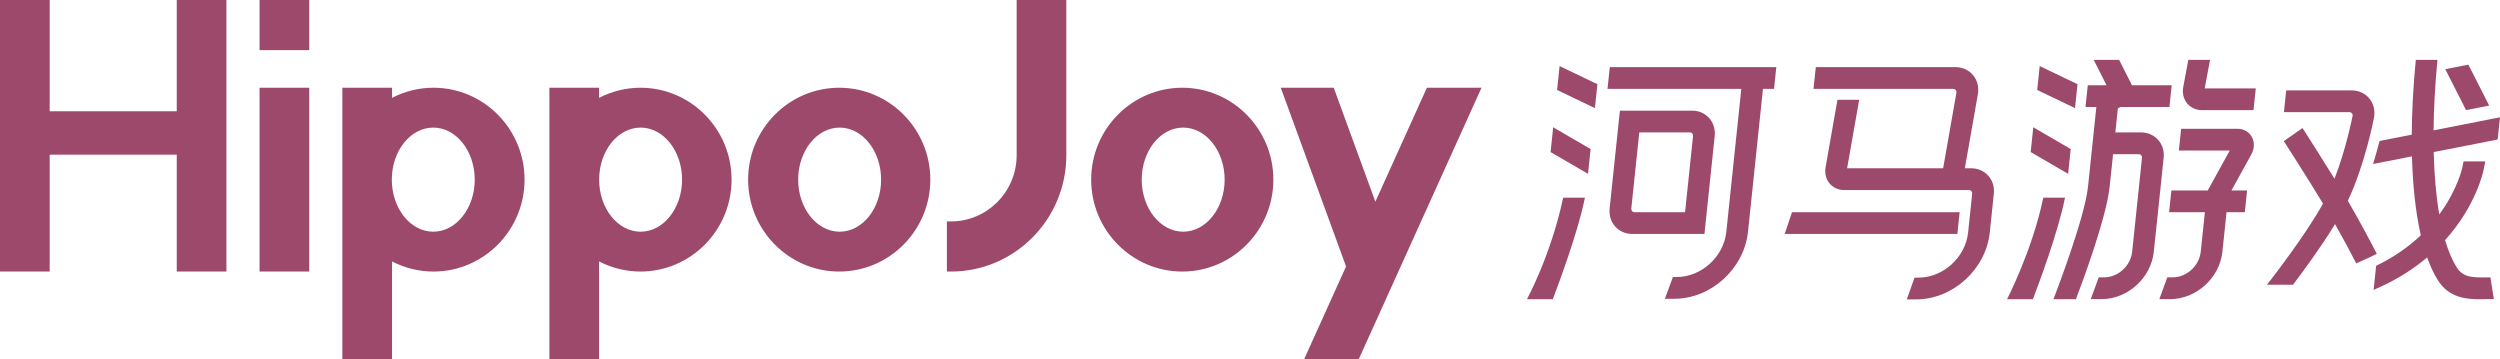 <?xml version="1.0" encoding="UTF-8"?>
<svg width="334px" height="48px" viewBox="0 0 334 48" version="1.1" xmlns="http://www.w3.org/2000/svg" xmlns:xlink="http://www.w3.org/1999/xlink">
    <title>pic-logo-purple</title>
    <g id="web" stroke="none" stroke-width="1" fill="none" fill-rule="evenodd">
        <g id="热门产品-06" transform="translate(-320, -24)" fill="#9D496B">
            <g id="top">
                <g id="编组-6" transform="translate(320, 24)">
                    <g id="编组-9">
                        <path d="M80.036,11.721 L80.036,13.075 C81.751,12.186 83.645,11.721 85.568,11.721 C92.279,11.721 97.738,17.229 97.738,24 C97.738,30.77 92.279,36.279 85.568,36.279 C83.645,36.279 81.751,35.814 80.036,34.926 L80.036,34.926 L80.036,48 L73.398,48 L73.398,11.721 L80.036,11.721 Z M52.377,11.721 L52.377,13.075 C54.092,12.186 55.986,11.721 57.909,11.721 C64.62,11.721 70.08,17.229 70.08,24 C70.08,30.77 64.62,36.279 57.909,36.279 C55.986,36.279 54.092,35.814 52.377,34.926 L52.377,34.926 L52.377,48 L45.739,48 L45.739,11.721 L52.377,11.721 Z M178.185,11.721 L183.748,26.947 L190.634,11.721 L197.93,11.721 L181.524,48 L174.227,48 L179.835,35.6 L171.11,11.721 L178.185,11.721 Z M41.314,11.721 L41.314,36.279 L34.676,36.279 L34.676,11.721 L41.314,11.721 Z M112.12,11.721 C118.831,11.721 124.291,17.229 124.291,24 C124.291,30.77 118.831,36.279 112.12,36.279 C105.41,36.279 99.951,30.77 99.951,24 C99.951,17.229 105.41,11.721 112.12,11.721 Z M6.638,0 L6.638,14.869 L23.613,14.869 L23.613,0 L30.25,0 L30.25,36.279 L23.613,36.279 L23.613,20.661 L6.638,20.661 L6.638,36.279 L0,36.279 L0,0 L6.638,0 Z M157.952,11.721 C164.662,11.721 170.121,17.229 170.121,24 C170.121,30.77 164.662,36.279 157.952,36.279 C151.241,36.279 145.781,30.77 145.781,24 C145.781,17.229 151.241,11.721 157.952,11.721 Z M142.462,0.001 L142.462,20.735 C142.462,29.307 135.551,36.279 127.057,36.279 L127.057,36.279 L126.503,36.279 L126.503,29.581 L127.057,29.581 C131.891,29.581 135.824,25.612 135.824,20.735 L135.824,20.735 L135.824,0.001 L142.462,0.001 Z M112.176,17.046 C109.121,17.046 106.636,20.165 106.636,24 C106.636,27.835 109.121,30.954 112.176,30.954 C115.23,30.954 117.715,27.835 117.715,24 C117.715,20.165 115.23,17.046 112.176,17.046 Z M85.585,17.046 C82.53,17.046 80.045,20.165 80.045,24 C80.045,27.835 82.53,30.954 85.585,30.954 C88.639,30.954 91.124,27.835 91.124,24 C91.124,20.165 88.639,17.046 85.585,17.046 Z M57.885,17.046 C54.83,17.046 52.345,20.165 52.345,24 C52.345,27.835 54.83,30.954 57.885,30.954 C60.939,30.954 63.424,27.835 63.424,24 C63.424,20.165 60.939,17.046 57.885,17.046 Z M158.073,17.046 C155.019,17.046 152.533,20.165 152.533,24 C152.533,27.835 155.019,30.954 158.073,30.954 C161.127,30.954 163.612,27.835 163.612,24 C163.612,20.165 161.127,17.046 158.073,17.046 Z M41.314,0 L41.314,6.698 L34.676,6.698 L34.676,0 L41.314,0 Z" id="形状结合"></path>
                        <path d="M261.255,8.969 C262.187,8.969 263.048,9.363 263.612,10.05 C264.177,10.736 264.406,11.667 264.241,12.602 L264.241,12.602 L262.503,22.483 L263.357,22.483 C265.218,22.483 266.572,24.004 266.377,25.874 L266.377,25.874 L265.834,31.056 C265.317,35.987 260.902,40 255.993,40 L255.993,40 L254.747,40 C255.05,39.174 255.406,38.178 255.78,37.093 L255.78,37.093 L256.298,37.093 C259.611,37.093 262.592,34.384 262.941,31.056 L262.941,31.056 L263.484,25.874 C263.511,25.607 263.318,25.39 263.052,25.39 L263.052,25.39 L246.378,25.39 C245.602,25.39 244.888,25.062 244.419,24.492 C243.949,23.921 243.759,23.148 243.895,22.369 L243.895,22.369 L245.485,13.329 L248.386,13.329 L246.775,22.483 L259.602,22.483 L261.376,12.395 C261.408,12.213 261.334,12.088 261.287,12.03 C261.239,11.972 261.132,11.877 260.95,11.877 L260.95,11.877 L242.284,11.877 L242.589,8.969 Z M211.744,26.411 C210.849,30.95 208.143,38.168 207.453,39.976 L207.453,39.976 L204,39.976 C204,39.976 207.214,34.089 208.839,26.411 L208.839,26.411 Z M283.115,8 L284.835,11.391 L290.14,11.391 L289.836,14.299 L283.282,14.299 L282.996,14.465 L282.957,14.386 L282.61,17.69 L286.044,17.69 C287.905,17.69 289.261,19.211 289.065,21.081 L289.065,21.081 L287.748,33.639 C287.384,37.125 284.262,39.961 280.792,39.961 L280.792,39.961 L279.345,39.961 L279.355,39.863 C279.574,39.289 279.949,38.293 280.393,37.055 L280.393,37.055 L281.096,37.055 C282.972,37.055 284.657,35.522 284.855,33.639 L284.855,33.639 L286.17,21.081 C286.2,20.815 286.005,20.597 285.739,20.597 L285.739,20.597 L282.306,20.597 L281.851,24.935 C281.413,29.117 278.155,37.843 277.342,39.976 L277.342,39.976 L274.335,39.976 L274.464,39.647 C274.503,39.543 278.509,29.212 278.958,24.935 L278.958,24.935 L280.072,14.299 L278.622,14.299 L278.927,11.391 L281.438,11.391 L279.719,8 L283.115,8 Z M325.646,8 C325.324,11.308 325.153,14.471 325.125,17.418 L325.125,17.418 L334,15.671 L333.689,18.636 L325.144,20.317 C325.219,23.422 325.47,26.231 325.885,28.65 C328.336,25.332 328.952,22.447 328.962,22.397 L328.962,22.397 L329.127,21.566 L332.034,21.566 L331.813,22.673 C331.757,22.955 330.792,27.508 326.663,32.079 C327.099,33.555 327.622,34.789 328.232,35.74 C329.074,37.052 330.293,37.092 332.215,37.061 L332.215,37.061 L332.719,37.052 C332.913,38.353 333.086,39.388 333.182,39.945 L333.182,39.945 L331.963,39.968 C331.729,39.973 331.484,39.977 331.231,39.977 C329.403,39.977 327.182,39.74 325.734,37.484 C325.183,36.626 324.695,35.588 324.27,34.393 C322.554,35.843 320.46,37.219 317.913,38.374 L317.913,38.374 L317.115,38.734 L317.453,35.507 C319.922,34.322 321.877,32.899 323.422,31.433 C322.747,28.491 322.347,24.926 322.238,20.89 L322.238,20.89 L317.039,21.912 C317.387,20.797 317.675,19.747 317.908,18.837 L317.908,18.837 L322.21,17.992 C322.23,14.875 322.409,11.523 322.752,8 L322.752,8 Z M275.886,26.411 C274.99,30.95 272.287,38.168 271.596,39.976 L271.596,39.976 L268.142,39.976 C268.142,39.976 271.532,33.423 272.981,26.411 L272.981,26.411 Z M298.943,17.205 C299.764,17.205 300.477,17.619 300.852,18.311 C301.225,19.004 301.2,19.866 300.784,20.62 L300.784,20.62 L298.125,25.442 L300.212,25.442 L299.907,28.348 L297.465,28.348 L296.912,33.639 C296.546,37.124 293.426,39.962 289.955,39.962 L289.955,39.962 L288.509,39.962 L288.52,39.863 C288.737,39.289 289.112,38.292 289.557,37.054 L289.557,37.054 L290.26,37.054 C292.134,37.054 293.82,35.522 294.018,33.639 L294.018,33.639 L294.573,28.348 L289.792,28.348 L290.097,25.442 L294.955,25.442 L297.893,20.113 L291.095,20.113 L291.4,17.205 Z M237.314,8.969 L237.009,11.877 L235.532,11.877 L233.531,30.972 C233.014,35.904 228.6,39.916 223.69,39.916 L223.69,39.916 L222.427,39.916 C222.644,39.347 223.034,38.308 223.501,37.01 L223.501,37.01 L223.995,37.01 C227.308,37.01 230.288,34.301 230.637,30.972 L230.637,30.972 L232.638,11.877 L214.763,11.877 L215.068,8.969 L237.314,8.969 Z M314.185,12.078 C315.093,12.078 315.908,12.436 316.478,13.084 C317.05,13.731 317.307,14.589 317.202,15.501 L317.202,15.501 L317.187,15.609 C317.136,15.874 315.982,21.927 313.67,26.825 C315.442,29.854 317.005,32.873 317.024,32.907 L317.024,32.907 L317.542,33.91 C317.194,34.089 316.84,34.264 316.469,34.432 L316.469,34.432 L314.793,35.192 L314.408,34.449 C314.394,34.42 313.322,32.352 311.96,29.946 C310.064,33.058 307.563,36.437 306.347,38.039 L306.347,38.039 L302.862,38.039 L303.407,37.341 C303.456,37.278 308.024,31.417 310.354,27.198 C308.337,23.871 305.887,20.054 305.862,20.015 L305.862,20.015 L305.117,18.853 L307.614,17.108 L308.36,18.272 C308.381,18.304 310.126,21.024 311.889,23.88 C313.378,20.055 314.202,16.009 314.315,15.435 C314.32,15.282 314.253,15.179 314.209,15.129 C314.162,15.076 314.057,14.985 313.881,14.985 L313.881,14.985 L305.131,14.985 L305.436,12.078 Z M226.064,14.783 C227.926,14.783 229.28,16.304 229.084,18.174 L229.084,18.174 L227.714,31.256 L218.068,31.256 C216.207,31.256 214.853,29.733 215.047,27.864 L215.047,27.864 L216.418,14.783 Z M261.807,28.348 L261.503,31.256 L238.436,31.256 C238.755,30.343 239.088,29.356 239.413,28.348 L239.413,28.348 L261.807,28.348 Z M225.76,17.689 L219.008,17.689 L217.941,27.864 C217.914,28.131 218.107,28.348 218.374,28.348 L218.374,28.348 L225.125,28.348 L226.191,18.174 C226.219,17.906 226.026,17.689 225.76,17.689 L225.76,17.689 Z M207.505,17.003 L212.505,19.91 L212.159,23.222 L207.158,20.315 L207.505,17.003 Z M271.648,17.003 L276.648,19.91 L276.301,23.221 L271.301,20.315 L271.648,17.003 Z M329.778,8.638 L332.555,14.109 L329.467,14.715 L326.689,9.246 L329.778,8.638 Z M295.262,8 L294.55,11.806 L301.372,11.806 L301.067,14.713 L294.173,14.713 C293.391,14.713 292.672,14.383 292.198,13.809 C291.727,13.234 291.535,12.454 291.673,11.671 L291.673,11.671 L292.359,8 L295.262,8 Z M272.504,8.826 L277.556,11.249 L277.221,14.442 L272.17,12.019 L272.504,8.826 Z M208.362,8.826 L213.414,11.249 L213.079,14.442 L208.027,12.019 L208.362,8.826 Z" id="形状结合"></path>
                    </g>
                </g>
            </g>
        </g>
    </g>
</svg>
